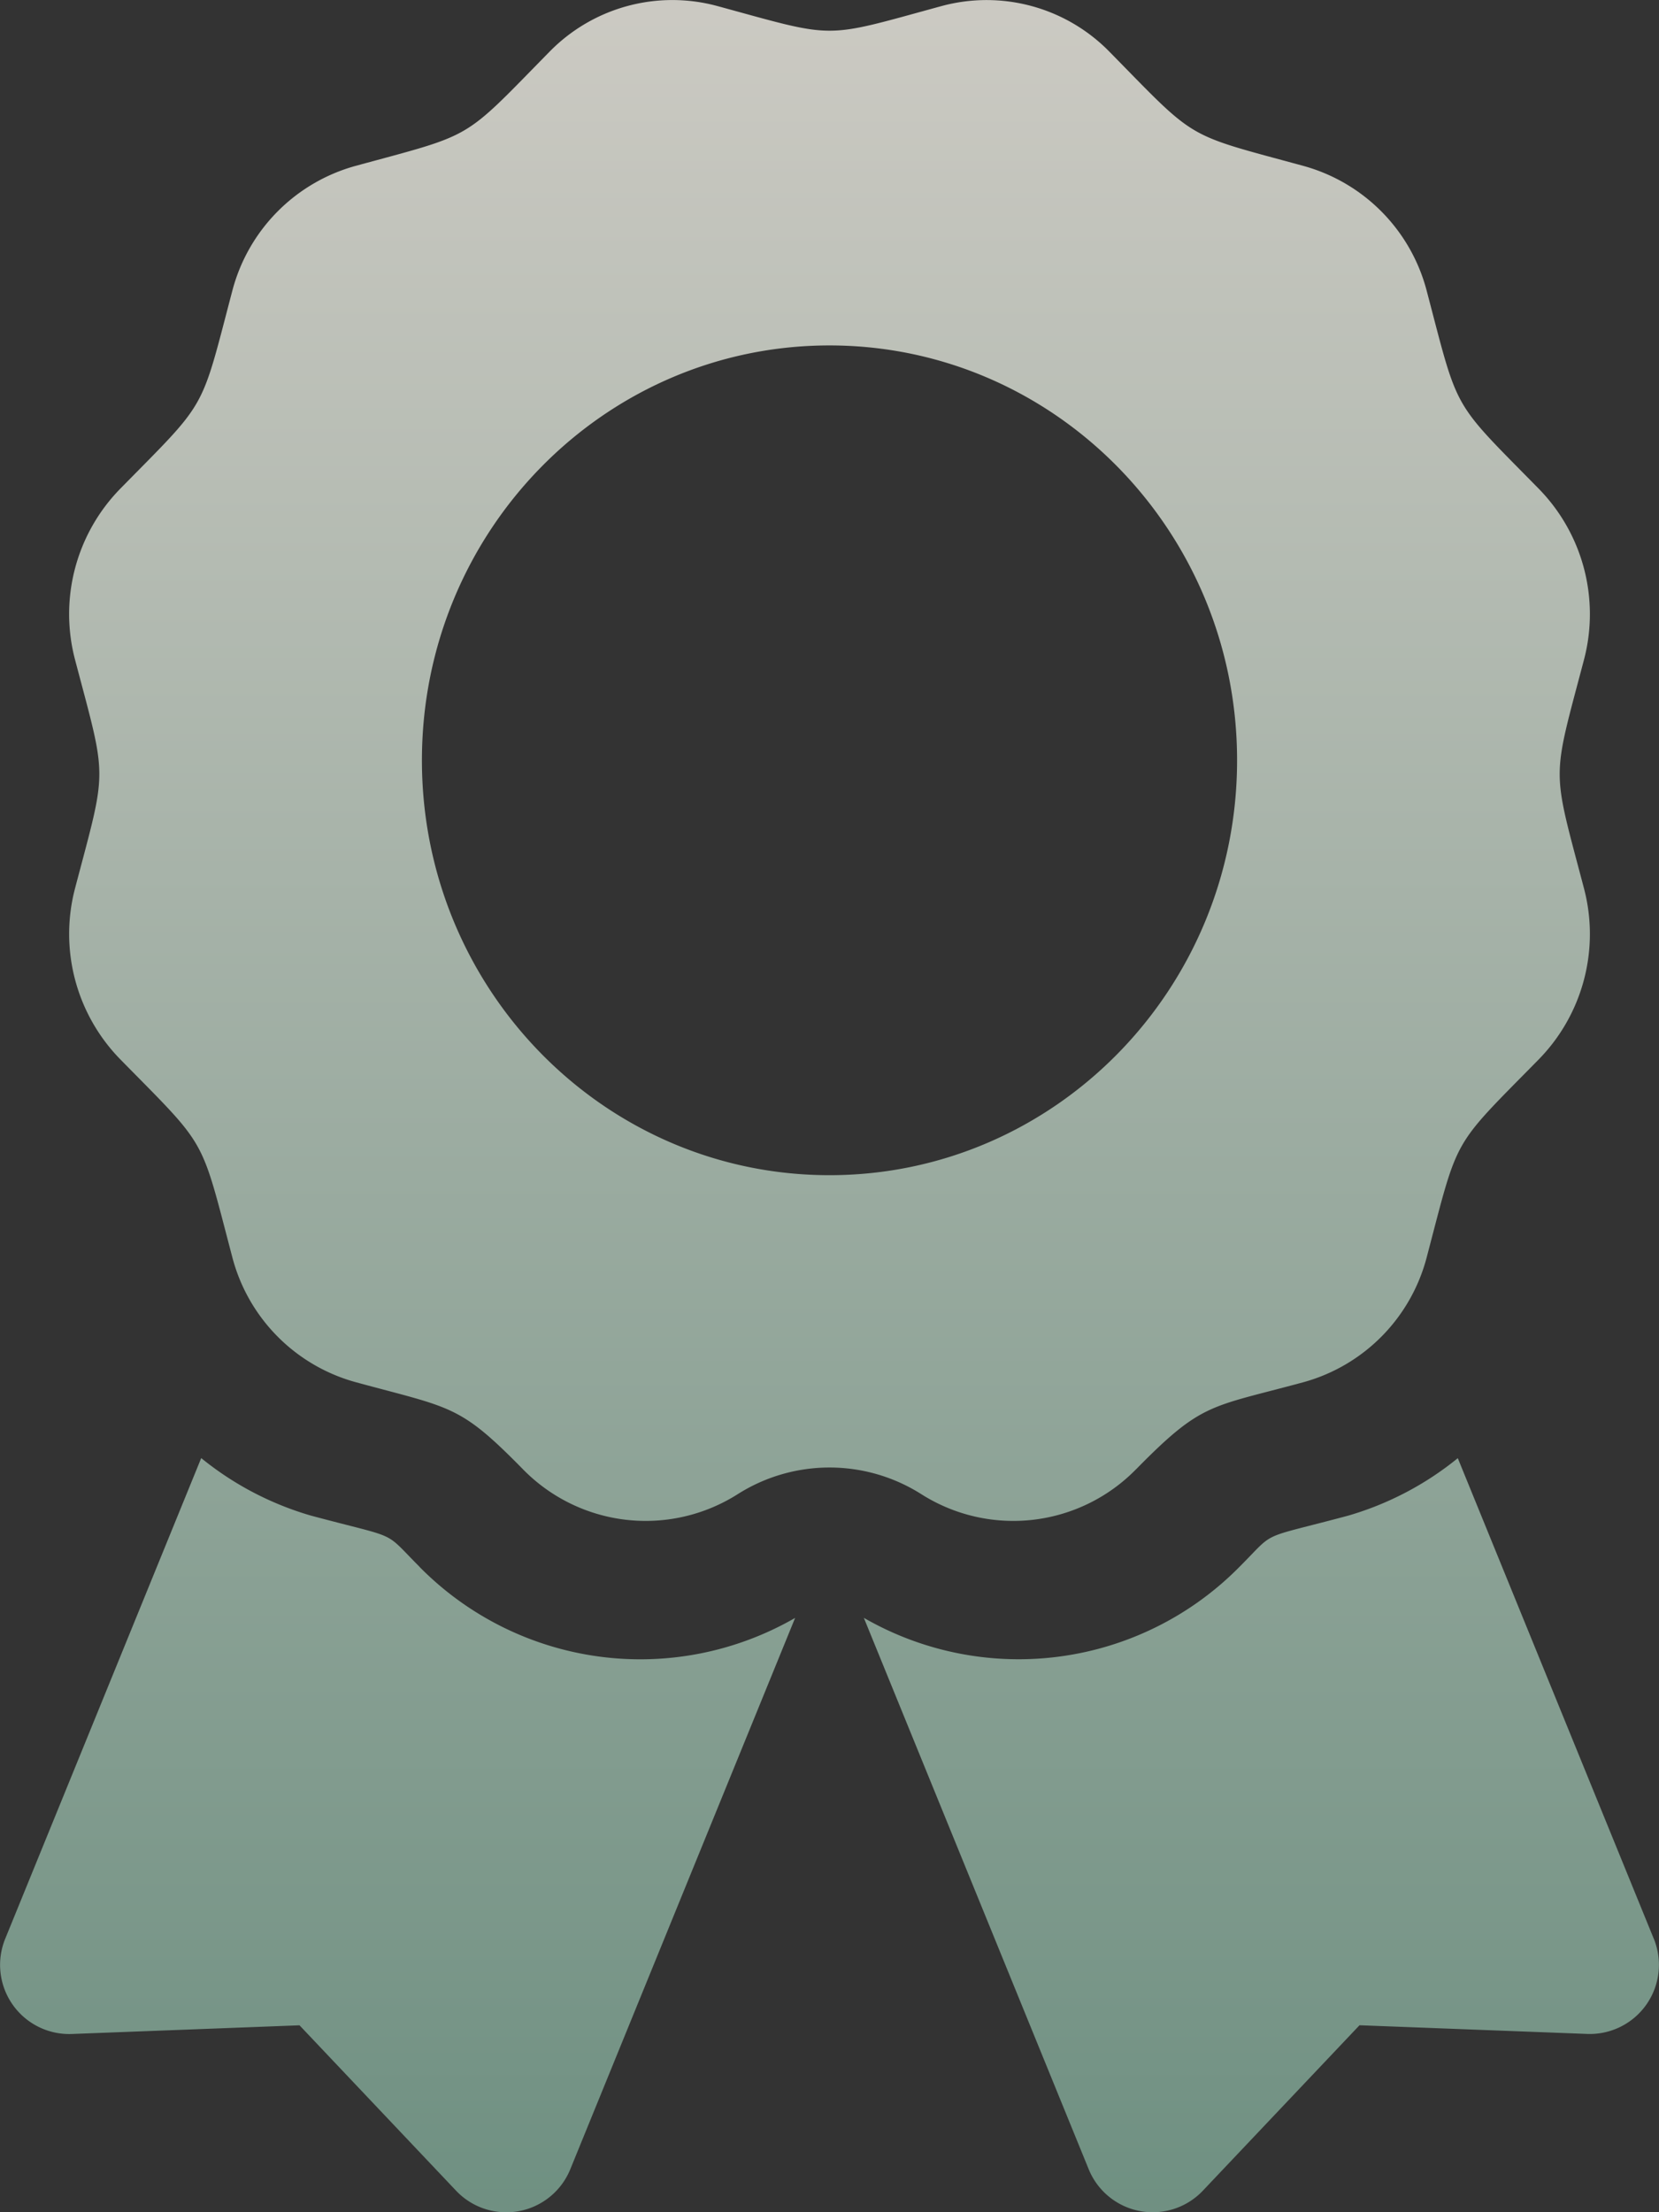 <svg xmlns="http://www.w3.org/2000/svg" xmlns:xlink="http://www.w3.org/1999/xlink" width="124.173" height="165.566" viewBox="0 0 124.173 165.566"><rect x="0" y="0" width="124.173" height="165.566" fill="#333333" stroke="none"/><defs><linearGradient id="linear-gradient" x1="0.5" x2="0.5" y2="1" gradientUnits="objectBoundingBox"><stop offset="0" stop-color="#f1efe6"></stop><stop offset="1" stop-color="#7fa896"></stop></linearGradient></defs><path id="Icon_awesome-award" data-name="Icon awesome-award" d="M31.406,117.263c-2.81-2.81-1.345-2.018-8.123-3.832a23.33,23.33,0,0,1-8.223-4.307L.389,145.1a5.175,5.175,0,0,0,4.99,7.124l17.038-.65,11.719,12.378a5.173,5.173,0,0,0,8.547-1.6l16.831-41.268a23.206,23.206,0,0,1-28.107-3.812ZM123.784,145.1l-14.671-35.971a23.278,23.278,0,0,1-8.223,4.307c-6.813,1.824-5.319,1.028-8.123,3.832a23.21,23.21,0,0,1-28.11,3.812l16.831,41.268a5.173,5.173,0,0,0,8.547,1.6l11.722-12.378,17.038.65a5.175,5.175,0,0,0,4.99-7.124Zm-38.739-35.15c4.941-5.028,5.507-4.6,12.543-6.513a13.141,13.141,0,0,0,9.206-9.371c2.419-9.184,1.791-8.074,8.391-14.794a13.414,13.414,0,0,0,3.369-12.8c-2.416-9.177-2.419-7.9,0-17.083a13.414,13.414,0,0,0-3.369-12.8c-6.6-6.72-5.973-5.614-8.391-14.794a13.141,13.141,0,0,0-9.206-9.371c-9.015-2.461-7.929-1.817-14.535-8.54A12.867,12.867,0,0,0,70.478.452c-9.012,2.458-7.754,2.461-16.783,0A12.859,12.859,0,0,0,41.119,3.882c-6.6,6.72-5.513,6.079-14.532,8.54a13.141,13.141,0,0,0-9.206,9.371c-2.416,9.18-1.791,8.074-8.391,14.794a13.406,13.406,0,0,0-3.369,12.8c2.416,9.171,2.419,7.89,0,17.08a13.422,13.422,0,0,0,3.369,12.8c6.6,6.72,5.973,5.61,8.391,14.794a13.141,13.141,0,0,0,9.206,9.371c7.237,1.973,7.777,1.662,12.54,6.513a12.851,12.851,0,0,0,16.084,1.882,12.83,12.83,0,0,1,13.753,0A12.847,12.847,0,0,0,85.045,109.946ZM31.58,56.9c0-17.148,13.659-31.049,30.506-31.049S92.593,39.753,92.593,56.9,78.934,87.951,62.086,87.951,31.58,74.049,31.58,56.9Z" transform="translate(0 0.001)" opacity="0.8" fill="url(#linear-gradient)"></path></svg>